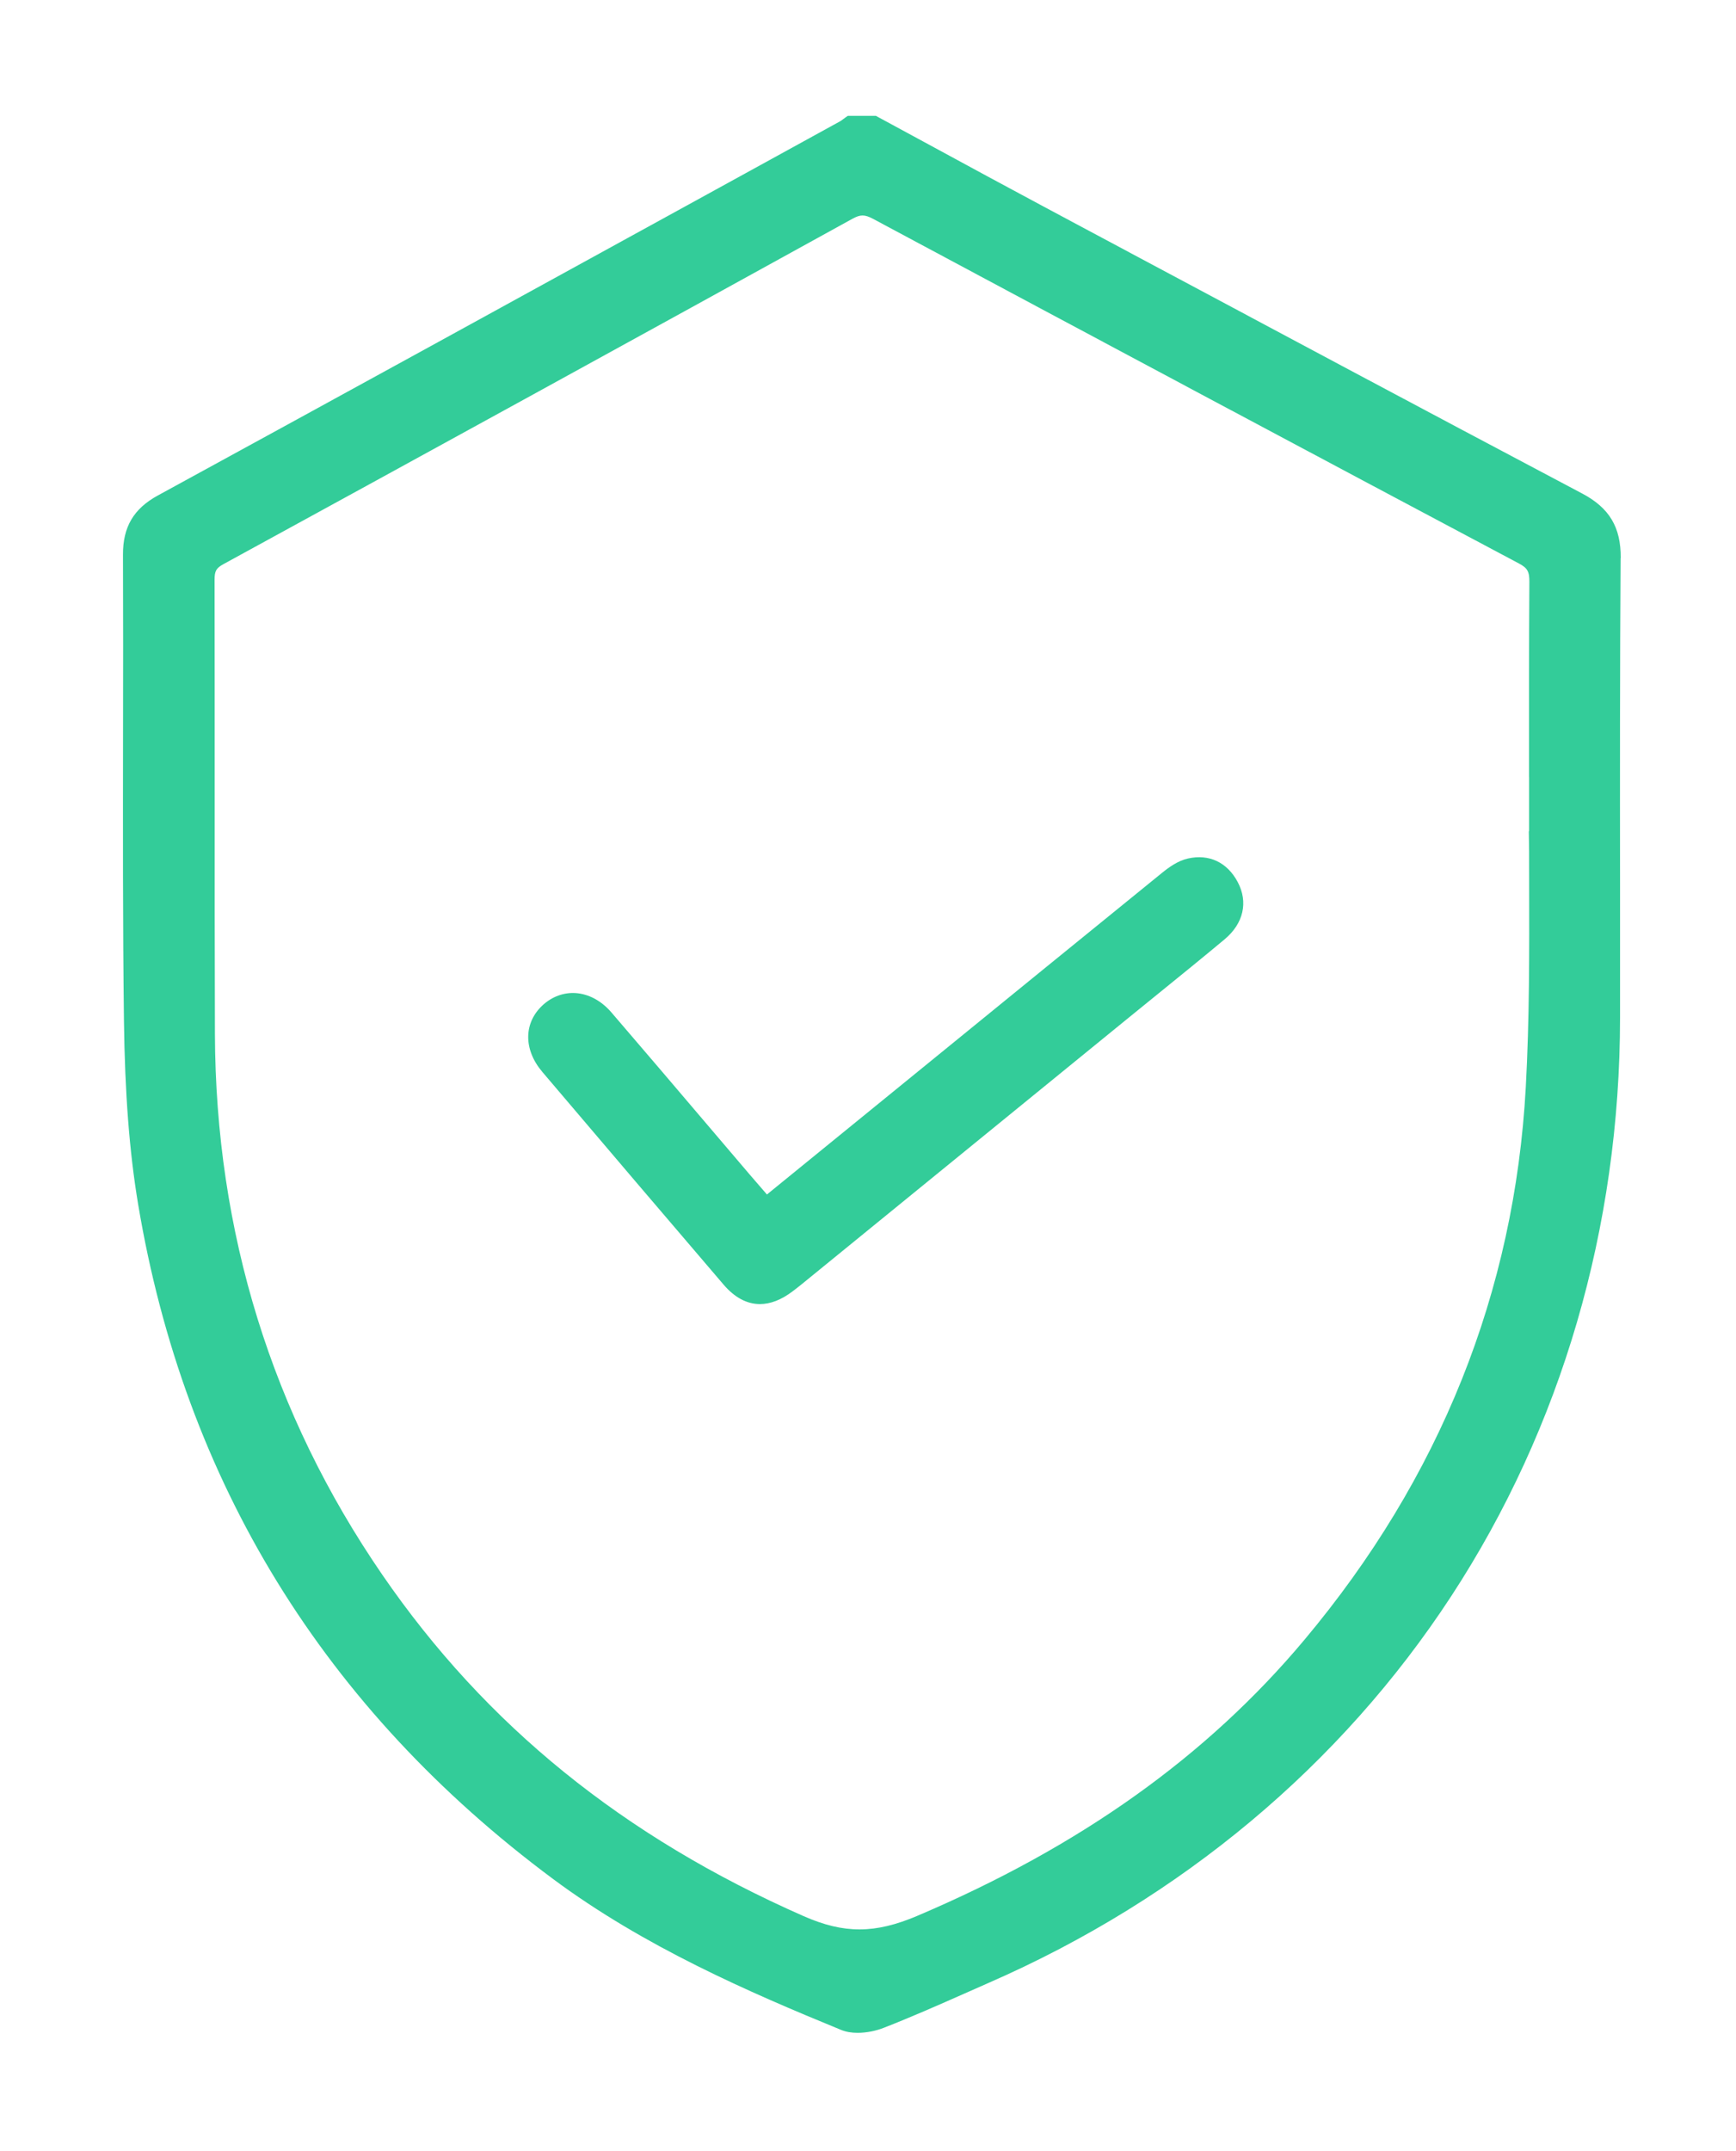 <svg width="151" height="187" viewBox="0 0 151 187" fill="none" xmlns="http://www.w3.org/2000/svg">
<g filter="url(#filter0_d_2085_1114)">
<path d="M140.974 48.522C140.994 45.836 139.989 44.156 137.617 42.902C123.689 35.541 109.558 27.993 95.892 20.692L90.782 17.961C87.479 16.196 84.132 14.382 80.894 12.623C79.394 11.805 77.888 10.992 76.383 10.179L76.185 10.07H73.744L73.511 10.234C73.452 10.278 73.392 10.323 73.328 10.368C73.239 10.437 73.155 10.502 73.09 10.536L62.187 16.524C46.313 25.242 29.894 34.253 13.728 43.075C11.623 44.225 10.687 45.811 10.697 48.23C10.717 53.429 10.712 58.718 10.702 63.833C10.692 71.976 10.678 80.397 10.781 88.684C10.861 95.038 11.252 100.124 12.014 104.688C16.05 128.811 28.186 148.548 48.096 163.343C56.028 169.236 65.188 173.206 73.15 176.467C73.595 176.651 74.095 176.725 74.6 176.725C75.422 176.725 76.254 176.532 76.858 176.294C79.24 175.367 81.607 174.321 83.894 173.31C84.612 172.993 85.33 172.676 86.048 172.358C102.73 165.068 116.623 153.455 126.224 138.774C135.825 124.093 140.905 106.701 140.915 88.476C140.915 84.62 140.915 80.764 140.915 76.908C140.905 67.605 140.9 57.979 140.964 48.517L140.974 48.522ZM133.003 67.555C133.003 69.121 133.003 70.692 133.003 72.258H132.978L133.003 73.988C133.003 74.93 133.003 75.867 133.008 76.808C133.022 82.627 133.037 88.639 132.715 94.518C131.74 112.326 125.259 128.489 113.454 142.565C104.968 152.691 93.951 160.537 79.79 166.554C76.101 168.121 73.422 168.126 69.897 166.579C54.225 159.685 42.238 149.98 33.251 136.9C23.65 122.933 18.748 107.107 18.694 89.869C18.669 82.87 18.674 75.748 18.674 68.863C18.674 62.708 18.674 56.547 18.664 50.391C18.664 49.637 18.808 49.39 19.437 49.043C37.024 39.432 55.434 29.336 74.14 19.022C74.487 18.833 74.754 18.734 75.026 18.734C75.299 18.734 75.581 18.833 75.942 19.027C96.293 29.921 114.672 39.725 132.131 48.993C132.859 49.38 133.032 49.692 133.027 50.579C132.988 56.239 132.993 61.989 132.998 67.555H133.003Z" fill="#33CC99"/>
<path d="M103.324 74.637C102.448 74.835 101.68 75.39 101.041 75.91C94.253 81.417 87.48 86.933 80.701 92.455L66.708 103.845L66.56 103.671C66.084 103.121 65.634 102.606 65.193 102.09C63.94 100.623 62.693 99.156 61.445 97.689C58.741 94.512 55.944 91.226 53.176 88.009C52.309 87.003 51.205 86.408 50.066 86.334C49.047 86.269 48.046 86.631 47.244 87.35C45.541 88.886 45.511 91.226 47.165 93.179C52.819 99.835 57.979 105.887 62.935 111.676C63.901 112.806 64.97 113.371 66.099 113.371C67.01 113.371 67.961 113.004 68.931 112.271C69.199 112.072 69.456 111.864 69.719 111.656L98.16 88.485C98.996 87.801 99.838 87.122 100.68 86.438C102.601 84.882 104.587 83.271 106.518 81.66C108.162 80.287 108.587 78.428 107.657 76.679C106.745 74.964 105.166 74.22 103.324 74.637Z" fill="#33CC99"/>
</g>
<defs>
<filter id="filter0_d_2085_1114" x="0.695" y="0.07" width="150.281" height="186.656" filterUnits="userSpaceOnUse" color-interpolation-filters="sRGB">
<feFlood flood-opacity="0" result="BackgroundImageFix"/>
<feColorMatrix in="SourceAlpha" type="matrix" values="0 0 0 0 0 0 0 0 0 0 0 0 0 0 0 0 0 0 127 0" result="hardAlpha"/>
<feOffset/>
<feGaussianBlur stdDeviation="5"/>
<feColorMatrix type="matrix" values="0 0 0 0 0.2 0 0 0 0 0.8 0 0 0 0 0.6 0 0 0 0.75 0"/>
<feBlend mode="normal" in2="BackgroundImageFix" result="effect1_dropShadow_2085_1114"/>
<feBlend mode="normal" in="SourceGraphic" in2="effect1_dropShadow_2085_1114" result="shape"/>
</filter>
</defs>
</svg>
